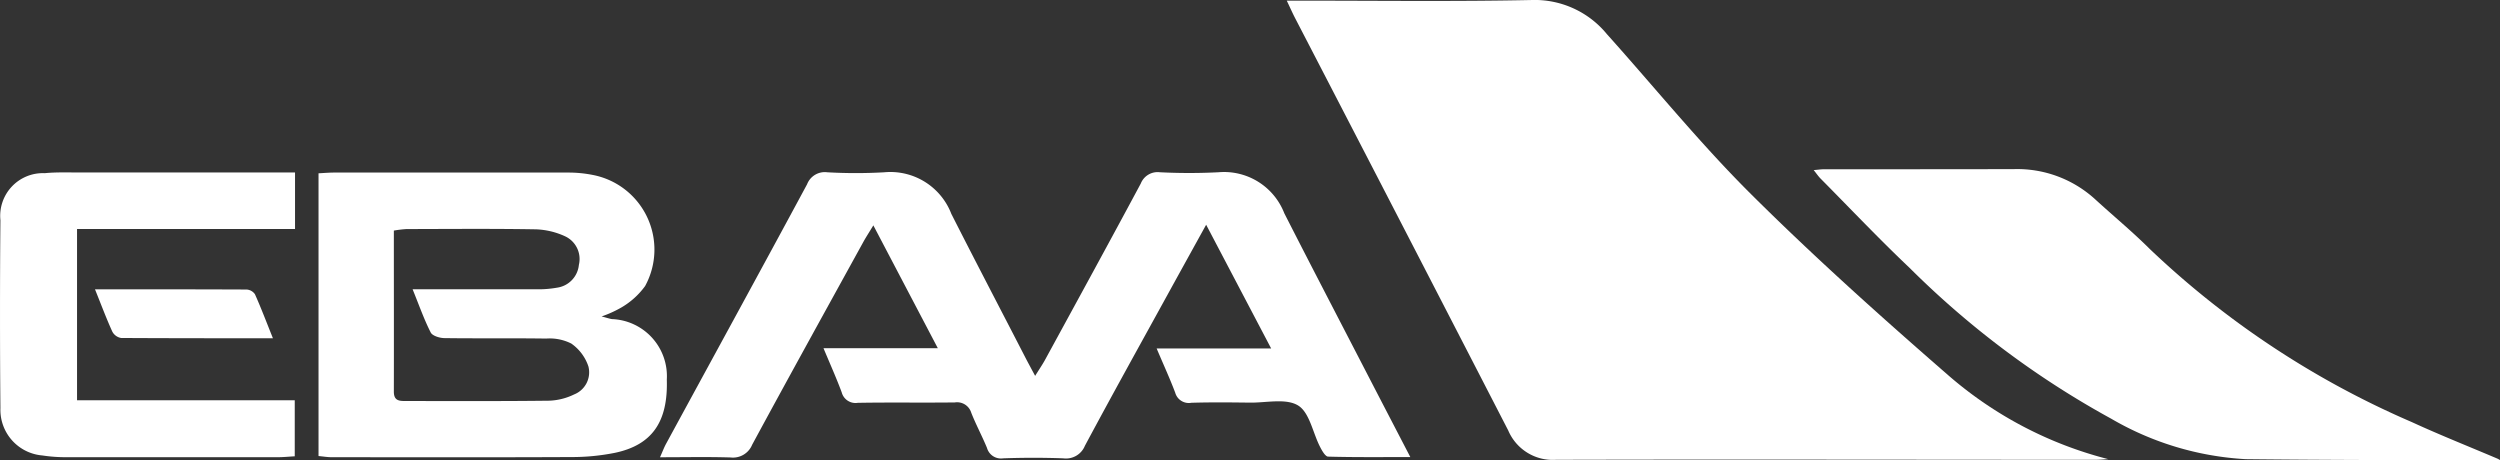 <svg id="ebaa" xmlns="http://www.w3.org/2000/svg" width="106.278" height="19.574" viewBox="0 0 106.278 19.574">
  <rect x="0" y="0" width="106.278" height="19.574" fill="#333333" stroke="none"/>
  <g id="Group_5830" data-name="Group 5830" transform="translate(-0.428)">
    <path id="Path_5371" data-name="Path 5371" d="M146.508,19.52c-.185.009-.37.027-.555.027-7.642,0-15.285-.02-22.927,0A2.057,2.057,0,0,1,121,18.3Q116.474,9.516,111.926.744c-.107-.208-.2-.422-.341-.716h.714c3.232,0,6.464.041,9.695-.027a3.965,3.965,0,0,1,3.2,1.45c2.041,2.274,3.971,4.66,6.135,6.81,2.69,2.674,5.523,5.211,8.386,7.7a16.642,16.642,0,0,0,6.789,3.557Z" transform="translate(-56.455 0)" fill="#fff"/>
    <path id="Path_5372" data-name="Path 5372" d="M64.608,22.292h4.86l-2.74-5.22c-.168.277-.289.464-.4.658-1.589,2.887-3.184,5.769-4.752,8.667a.88.88,0,0,1-.917.541c-.974-.03-1.949-.009-3-.009.114-.256.173-.416.253-.564,2-3.68,4.014-7.355,6-11.042a.807.807,0,0,1,.858-.508,21.2,21.2,0,0,0,2.423,0,2.777,2.777,0,0,1,2.851,1.769c1.036,2.043,2.1,4.074,3.148,6.109.118.229.243.456.414.777.162-.262.289-.447.4-.643,1.369-2.51,2.742-5.017,4.092-7.536a.769.769,0,0,1,.812-.477,24.694,24.694,0,0,0,2.488,0,2.747,2.747,0,0,1,2.8,1.743c1.168,2.294,2.359,4.577,3.541,6.864.578,1.118,1.16,2.235,1.816,3.5-1.252,0-2.372.013-3.492-.019-.122,0-.265-.258-.348-.421-.307-.6-.445-1.455-.929-1.752-.514-.315-1.351-.114-2.047-.122-.83-.01-1.66-.019-2.489.006a.6.6,0,0,1-.69-.431c-.226-.6-.5-1.192-.788-1.876H83.64l-2.764-5.261c-.576,1.044-1.092,1.975-1.605,2.908-1.188,2.161-2.387,4.316-3.55,6.49a.868.868,0,0,1-.92.532c-.85-.031-1.7-.03-2.554,0a.618.618,0,0,1-.688-.443c-.206-.5-.468-.986-.668-1.493a.63.63,0,0,0-.7-.44c-1.375.017-2.751-.008-4.127.017a.607.607,0,0,1-.681-.446C65.165,23.582,64.908,23.009,64.608,22.292Z" transform="translate(-29.173 -7.491)" fill="#fff"/>
    <path id="Path_5373" data-name="Path 5373" d="M186.1,26.905a2.507,2.507,0,0,1-.272.032c-3.514-.015-7.028-.015-10.541-.055a12.738,12.738,0,0,1-5.712-1.72,37.973,37.973,0,0,1-8.569-6.41c-1.3-1.231-2.529-2.53-3.788-3.8-.087-.088-.157-.192-.29-.358.2-.017.321-.036.44-.036,2.685,0,5.37,0,8.055-.005a4.912,4.912,0,0,1,3.473,1.284c.772.708,1.583,1.376,2.324,2.115a37.9,37.9,0,0,0,11.139,7.356C183.576,25.868,184.822,26.36,186.1,26.905Z" transform="translate(-79.398 -7.363)" fill="#fff"/>
    <path id="Path_5374" data-name="Path 5374" d="M40.309,20.962c.231.061.331.095.434.113a2.428,2.428,0,0,1,2.338,2.573c.055,1.8-.629,2.787-2.225,3.116a9.3,9.3,0,0,1-1.819.176c-3.405.016-6.81.009-10.216.006-.17,0-.34-.03-.546-.049V14.877c.236-.012.448-.031.66-.031q4.977,0,9.954,0a5.325,5.325,0,0,1,1.039.1,3.231,3.231,0,0,1,2.23,4.725,3.288,3.288,0,0,1-.991.9A4.789,4.789,0,0,1,40.309,20.962Zm-8.037-1.154c1.855,0,3.577,0,5.3,0a4.479,4.479,0,0,0,.844-.069,1.083,1.083,0,0,0,.927-.97,1.063,1.063,0,0,0-.579-1.21,3.226,3.226,0,0,0-1.25-.3c-1.833-.031-3.666-.015-5.5-.011a4.676,4.676,0,0,0-.537.065c0,2.309.005,4.577,0,6.845,0,.394.23.4.513.4,2.03,0,4.059.011,6.088-.014a2.631,2.631,0,0,0,1.062-.266,1.01,1.01,0,0,0,.609-1.187,1.926,1.926,0,0,0-.73-.977,2.039,2.039,0,0,0-1.068-.211c-1.44-.022-2.881,0-4.321-.02-.2,0-.512-.094-.586-.239-.284-.558-.492-1.154-.769-1.836Z" transform="translate(-14.306 -7.51)" fill="#fff"/>
  </g>
  <g id="Group_5829" data-name="Group 5829" transform="translate(0 7.333)">
    <path id="Path_5375" data-name="Path 5375" d="M12.542,14.843v2.4H3.275v7.282h9.255v2.382c-.251.014-.484.038-.717.038q-4.485,0-8.971,0A6.567,6.567,0,0,1,1.8,26.871,1.947,1.947,0,0,1,.018,24.859q-.035-3.994,0-7.988a1.816,1.816,0,0,1,1.886-2c.476-.047.959-.03,1.439-.03q4.223,0,8.447,0h.748Z" transform="translate(0 -14.842)" fill="#fff"/>
    <path id="Path_5376" data-name="Path 5376" d="M8.175,24.895c2.216,0,4.329,0,6.443.009a.465.465,0,0,1,.356.2c.263.589.492,1.192.764,1.872-2.231,0-4.342,0-6.453-.012a.523.523,0,0,1-.374-.269c-.251-.552-.464-1.122-.737-1.8Z" transform="translate(-4.136 -19.929)" fill="#fff"/>
  </g>
</svg>
